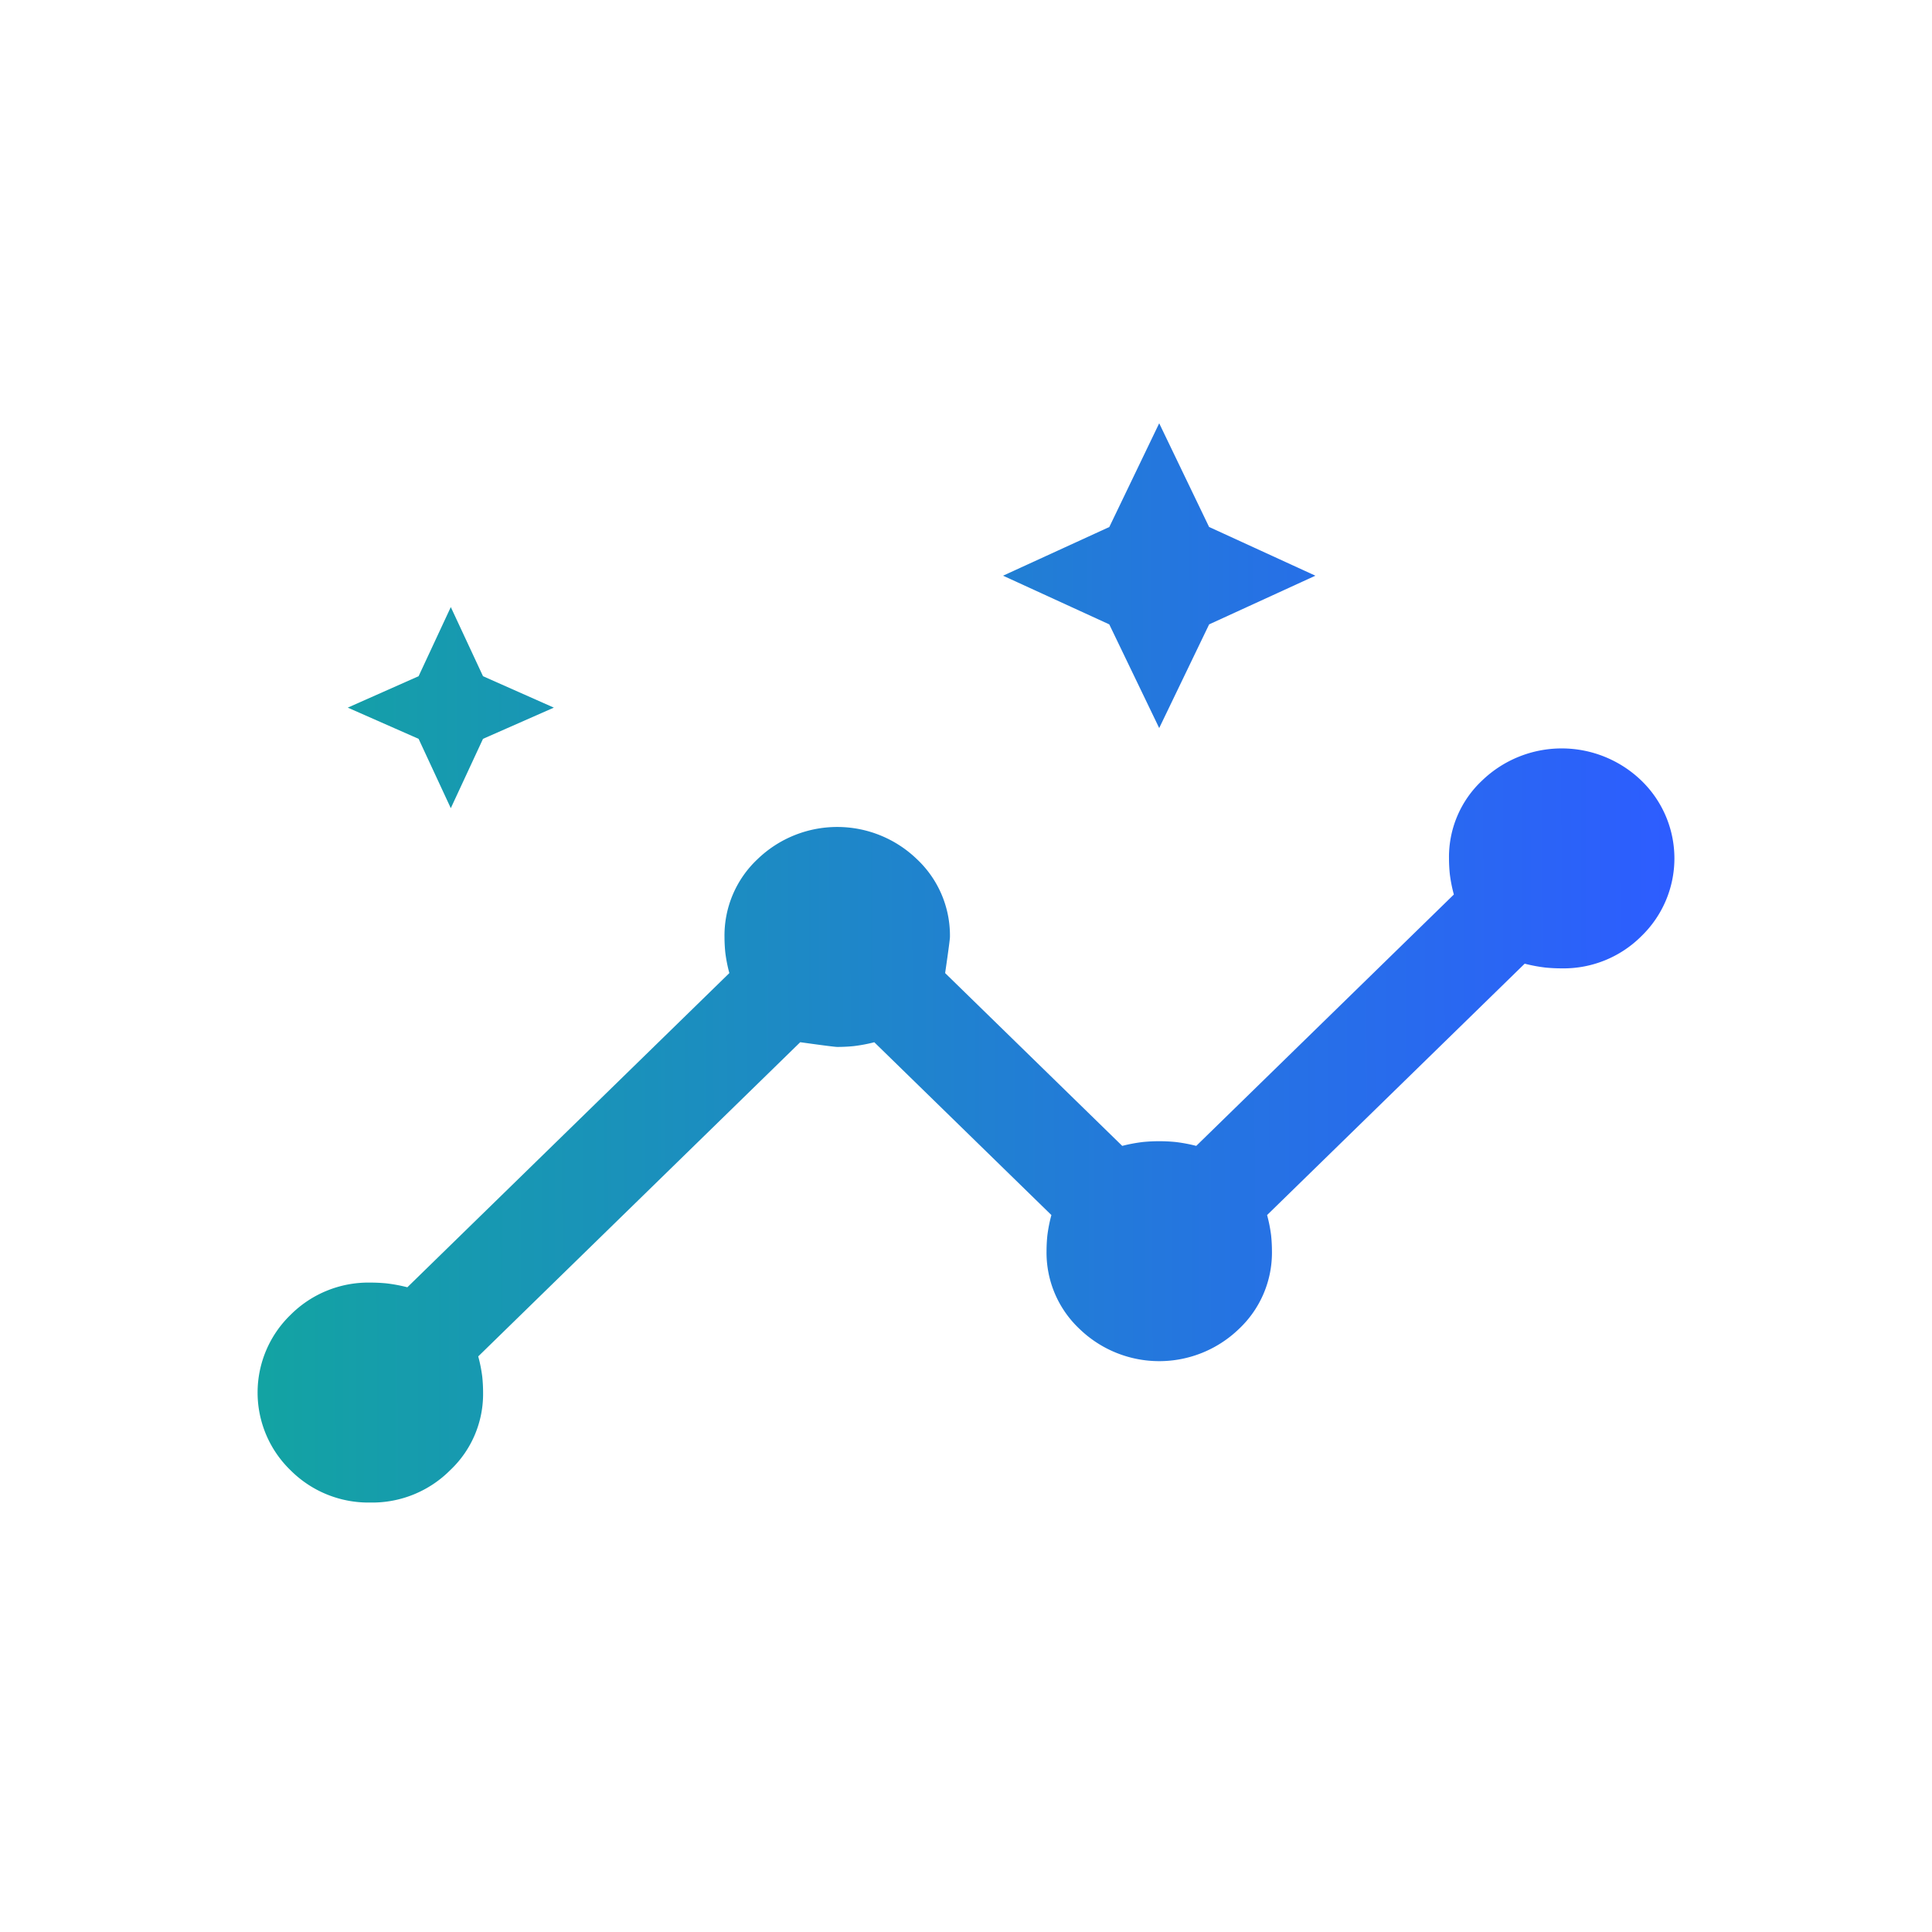 <?xml version="1.0" encoding="UTF-8"?>
<svg xmlns="http://www.w3.org/2000/svg" xmlns:xlink="http://www.w3.org/1999/xlink" id="ic_datenquellen_kombinieren" width="45" height="45" viewBox="0 0 45 45">
  <defs>
    <linearGradient id="linear-gradient" y1="0.588" x2="1" y2="0.586" gradientUnits="objectBoundingBox">
      <stop offset="0" stop-color="#13a3a3"></stop>
      <stop offset="0.528" stop-color="#217fd3"></stop>
      <stop offset="1" stop-color="#2d5dff"></stop>
    </linearGradient>
  </defs>
  <rect id="Rechteck_1699" data-name="Rechteck 1699" width="45" height="45" fill="none"></rect>
  <path id="insights_FILL0_wght400_GRAD0_opsz48" d="M4.625,31.288a2.561,2.561,0,0,1-1.856-.75,2.518,2.518,0,0,1,0-3.623,2.561,2.561,0,0,1,1.856-.75q.188,0,.375.018a3.655,3.655,0,0,1,.488.091l7.5-7.318a3.413,3.413,0,0,1-.094-.476,3.587,3.587,0,0,1-.019-.366,2.438,2.438,0,0,1,.769-1.811,2.672,2.672,0,0,1,3.713,0,2.438,2.438,0,0,1,.769,1.811q0,.073-.112.842l4.125,4.025a3.654,3.654,0,0,1,.487-.091q.187-.018.375-.018t.375.018a3.654,3.654,0,0,1,.487.091l6-5.855a3.414,3.414,0,0,1-.094-.476,3.587,3.587,0,0,1-.019-.366,2.438,2.438,0,0,1,.769-1.811,2.672,2.672,0,0,1,3.712,0,2.518,2.518,0,0,1,0,3.623,2.561,2.561,0,0,1-1.856.75q-.187,0-.375-.018a3.654,3.654,0,0,1-.487-.091l-6,5.855a3.414,3.414,0,0,1,.094.476,3.587,3.587,0,0,1,.019.366,2.438,2.438,0,0,1-.769,1.811,2.672,2.672,0,0,1-3.712,0,2.438,2.438,0,0,1-.769-1.811,3.587,3.587,0,0,1,.019-.366,3.414,3.414,0,0,1,.094-.476l-4.125-4.025a3.655,3.655,0,0,1-.488.091q-.187.018-.375.018-.075,0-.862-.11l-7.5,7.318a3.413,3.413,0,0,1,.094.476,3.587,3.587,0,0,1,.019.366,2.438,2.438,0,0,1-.769,1.811A2.561,2.561,0,0,1,4.625,31.288ZM6.5,15.115,5.75,13.5,4.1,12.773l1.65-.732.75-1.61.75,1.61,1.65.732L7.25,13.5ZM23,13.249l-1.163-2.415L19.363,9.7l2.475-1.134L23,6.15l1.162,2.415L26.638,9.7l-2.475,1.134Z" transform="translate(4 3.709)" fill="url(#linear-gradient)"></path>
</svg>
